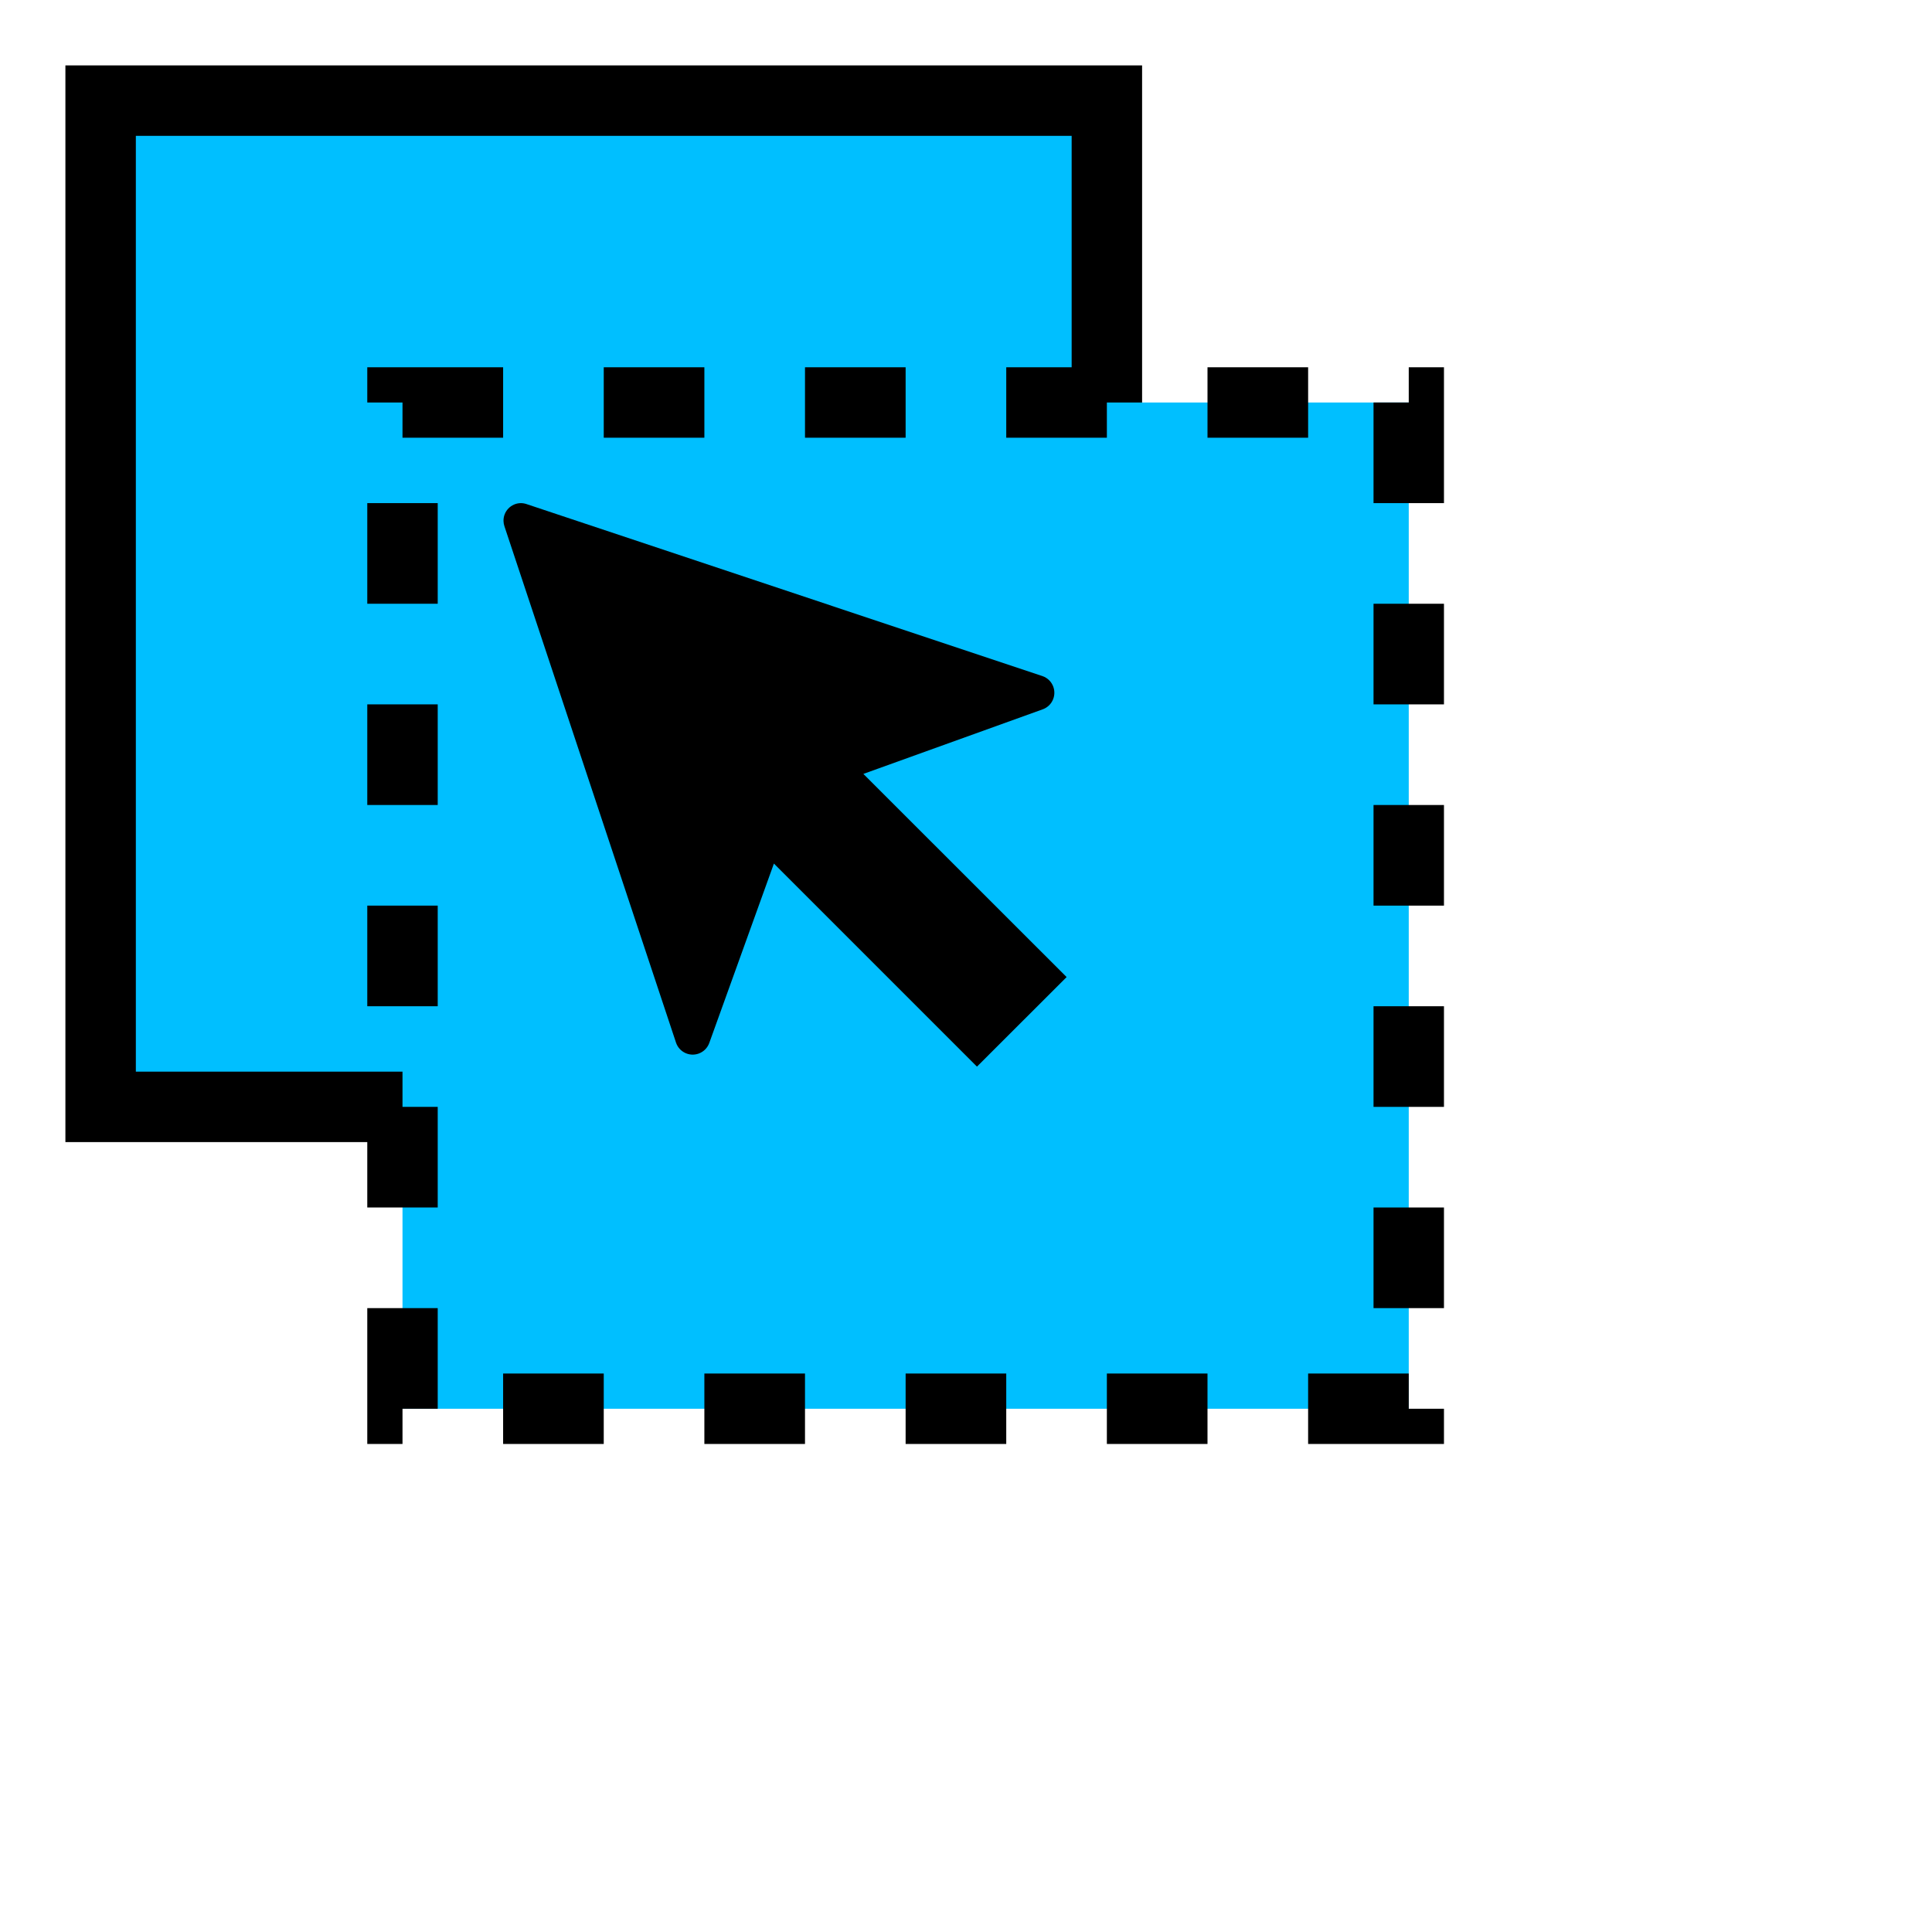 <svg width="96" height="96" xmlns="http://www.w3.org/2000/svg" xmlns:xlink="http://www.w3.org/1999/xlink"  fill="deepskyblue" overflow="hidden">


<rect  x="5" y="5"  width="50" height="50" stroke-width="3.5" stroke="black" />
<rect stroke-dasharray="5" stroke-width="3.5"  x="20" y="20" width="50" height="50" stroke="black"/><defs>


<clipPath id="clip0"><rect x="482" y="137" width="96" height="96"/></clipPath></defs><g clip-path="url(#clip0)" fill="black" transform="scale(0.5) translate(-452 -107)"><path d="M558 204.1 537.8 183.91 555.6 177.5C556.514 177.186 557 176.19 556.686 175.276 556.511 174.766 556.11 174.365 555.6 174.19L504.31 157.09C504.126 157.029 503.934 156.999 503.74 157L503.74 157C502.779 157.021 502.017 157.816 502.038 158.777 502.042 158.955 502.073 159.131 502.13 159.3L519.19 210.64C519.512 211.551 520.512 212.029 521.423 211.707 521.922 211.531 522.314 211.139 522.49 210.64L528.91 192.82 549.09 213Z"/></g></svg>
